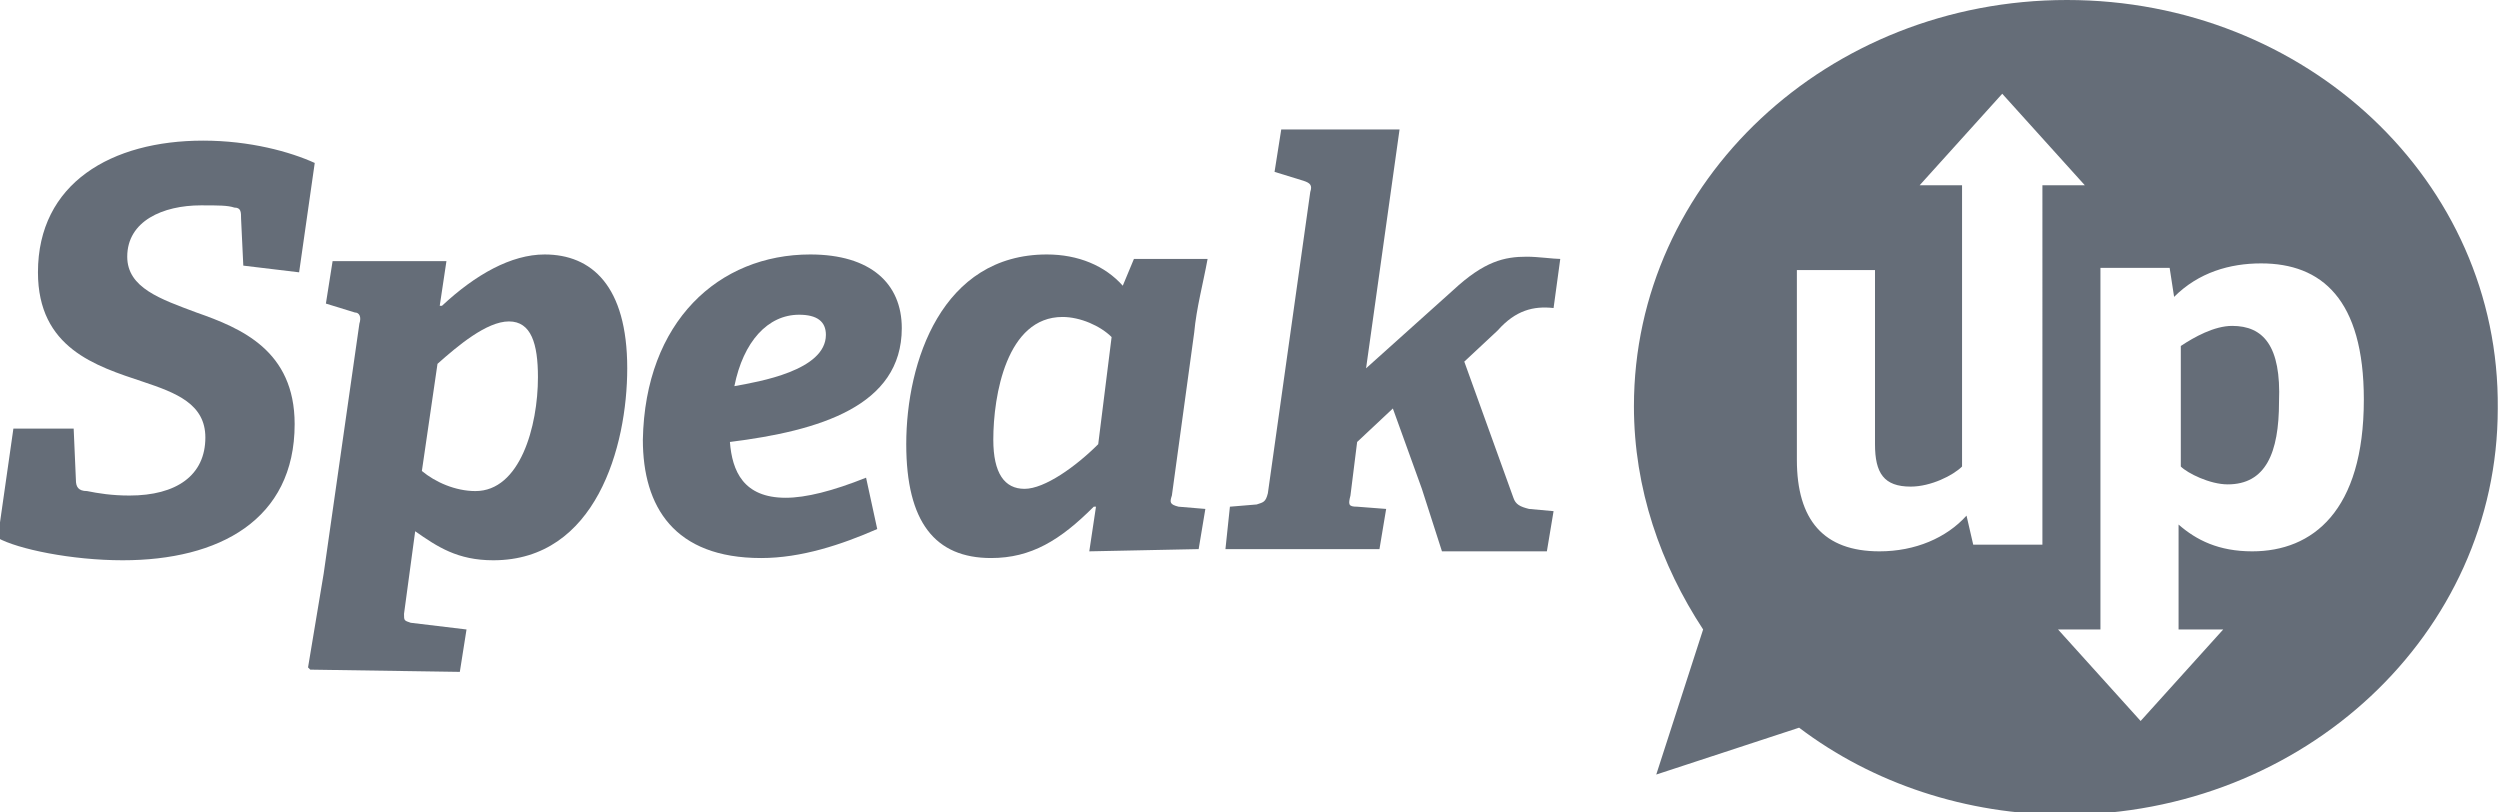 <?xml version="1.0" encoding="utf-8"?>
<!-- Generator: Adobe Illustrator 18.0.0, SVG Export Plug-In . SVG Version: 6.00 Build 0)  -->
<!DOCTYPE svg PUBLIC "-//W3C//DTD SVG 1.1//EN" "http://www.w3.org/Graphics/SVG/1.1/DTD/svg11.dtd">
<svg version="1.1" id="Layer_1" xmlns="http://www.w3.org/2000/svg" xmlns:xlink="http://www.w3.org/1999/xlink" x="0px" y="0px"
	 viewBox="1137.1 1012.8 112 36.4" enable-background="new 1137.1 1012.8 112 36.4" xml:space="preserve">
<g>
	<g>
		<path fill="#656D78" d="M1148,1024.7l-0.1-2.1c0-0.3,0-0.5-0.3-0.5c-0.3-0.1-0.7-0.1-1.5-0.1c-1.7,0-3.3,0.7-3.3,2.3
			c0,1.4,1.5,1.9,3.1,2.5c2,0.7,4.4,1.7,4.4,5c0,4.3-3.4,6.1-7.7,6.1c-2.3,0-4.7-0.5-5.6-1l0.7-4.9h2.7l0.1,2.3
			c0,0.3,0.1,0.5,0.5,0.5c0.5,0.1,1.1,0.2,1.9,0.2c2.1,0,3.4-0.9,3.4-2.6c0-1.5-1.3-2-2.8-2.5c-2.1-0.7-4.7-1.5-4.7-4.9
			c0-4,3.3-5.9,7.4-5.9c2.1,0,3.9,0.5,5,1l-0.7,4.9L1148,1024.7z"/>
		<path fill="#656D78" d="M1151,1042.8l-0.1-0.1l0.7-4.2l1.6-11.2c0.1-0.3,0-0.5-0.2-0.5l-1.3-0.4l0.3-1.9h5.1l-0.3,2h0.1
			c1.5-1.4,3.1-2.3,4.6-2.3c2.1,0,3.7,1.4,3.7,5.1c0,3.5-1.4,8.6-6,8.6c-1.6,0-2.5-0.6-3.5-1.3l-0.5,3.7c0,0.3,0,0.3,0.3,0.4
			l2.5,0.3l-0.3,1.9L1151,1042.8L1151,1042.8z M1156,1033.9c0.6,0.5,1.5,0.9,2.4,0.9c2,0,2.8-2.9,2.8-5.1c0-1.5-0.3-2.5-1.3-2.5
			s-2.3,1.1-3.2,1.9L1156,1033.9z"/>
		<path fill="#656D78" d="M1176.4,1036.5c-1.6,0.7-3.4,1.3-5.2,1.3c-3.9,0-5.3-2.3-5.3-5.3c0.1-5.3,3.4-8.3,7.5-8.3
			c2.7,0,4.1,1.3,4.1,3.3c0,3.5-3.7,4.6-7.7,5.1c0.1,1.3,0.6,2.5,2.5,2.5c0.9,0,2.1-0.3,3.6-0.9L1176.4,1036.5z M1174.1,1027.8
			c0-0.6-0.4-0.9-1.2-0.9c-1.4,0-2.5,1.2-2.9,3.2C1171.1,1029.9,1174.1,1029.4,1174.1,1027.8z"/>
		<path fill="#656D78" d="M1185.9,1037.5l0.3-2h-0.1c-1.5,1.5-2.8,2.3-4.6,2.3c-2.5,0-3.8-1.6-3.8-5.1c0-3.7,1.6-8.5,6.3-8.5
			c1.4,0,2.6,0.5,3.4,1.4l0.5-1.2h3.3c-0.2,1.1-0.5,2.2-0.6,3.3l-1,7.3c-0.1,0.3-0.1,0.4,0.3,0.5l1.2,0.1l-0.3,1.8L1185.9,1037.5
			L1185.9,1037.5z M1186.9,1027.9c-0.5-0.5-1.4-0.9-2.2-0.9c-2.5,0-3.1,3.5-3.1,5.5c0,1.5,0.5,2.2,1.4,2.2c0.9,0,2.3-1,3.3-2
			L1186.9,1027.9z"/>
		<path fill="#656D78" d="M1201.7,1037.5L1201.7,1037.5l-0.9-2.8l-1.3-3.6l-1.6,1.5l-0.3,2.4c-0.1,0.4-0.1,0.5,0.3,0.5l1.3,0.1
			l-0.3,1.8h-6.9l0.2-1.9l1.2-0.1c0.3-0.1,0.4-0.1,0.5-0.5l1.9-13.5c0.1-0.3,0-0.4-0.3-0.5l-1.3-0.4l0.3-1.9h5.3l-1.5,10.7l3.9-3.5
			c1.4-1.3,2.3-1.5,3.3-1.5c0.5,0,1.2,0.1,1.5,0.1l-0.3,2.2c-0.9-0.1-1.7,0.1-2.5,1l-1.5,1.4l2.2,6.1c0.1,0.3,0.3,0.4,0.7,0.5
			l1.1,0.1l-0.3,1.8L1201.7,1037.5L1201.7,1037.5z"/>
	</g>
	<g>
		<path fill="#656D78" d="M1237.1,1027.4c-0.8,0-1.7,0.5-2.3,0.9v5.4c0.3,0.3,1.3,0.8,2.1,0.8c1.7,0,2.3-1.4,2.3-3.7
			C1239.3,1028.3,1238.5,1027.4,1237.1,1027.4z"/>
		<path fill="#656D78" d="M1229.7,1012.8c-10.7,0-19.4,8.1-19.4,18.2c0,3.7,1.2,7.1,3.1,10l-2.1,6.5l6.4-2.1
			c3.3,2.5,7.5,3.9,11.9,3.9c10.7,0,19.4-8.1,19.4-18.2C1249.1,1020.9,1240.4,1012.8,1229.7,1012.8z M1228.6,1037.2h-3.1l-0.3-1.3
			c-0.9,1-2.3,1.6-3.9,1.6c-2.5,0-3.7-1.4-3.7-4.1v-8.5h3.5v7.8c0,1.3,0.4,1.9,1.6,1.9c0.9,0,1.9-0.5,2.3-0.9v-12.6h-1.9l3.7-4.1
			l3.7,4.1h-1.9L1228.6,1037.2L1228.6,1037.2z M1238,1037.5c-1.5,0-2.5-0.5-3.3-1.2v4.7h2l-3.7,4.1l-3.7-4.1h1.9v-16.2h3.1l0.2,1.3
			c1.1-1.1,2.5-1.5,3.9-1.5c2.7,0,4.6,1.6,4.6,6.1C1243,1035.7,1240.7,1037.5,1238,1037.5z"/>
	</g>
</g>
</svg>
